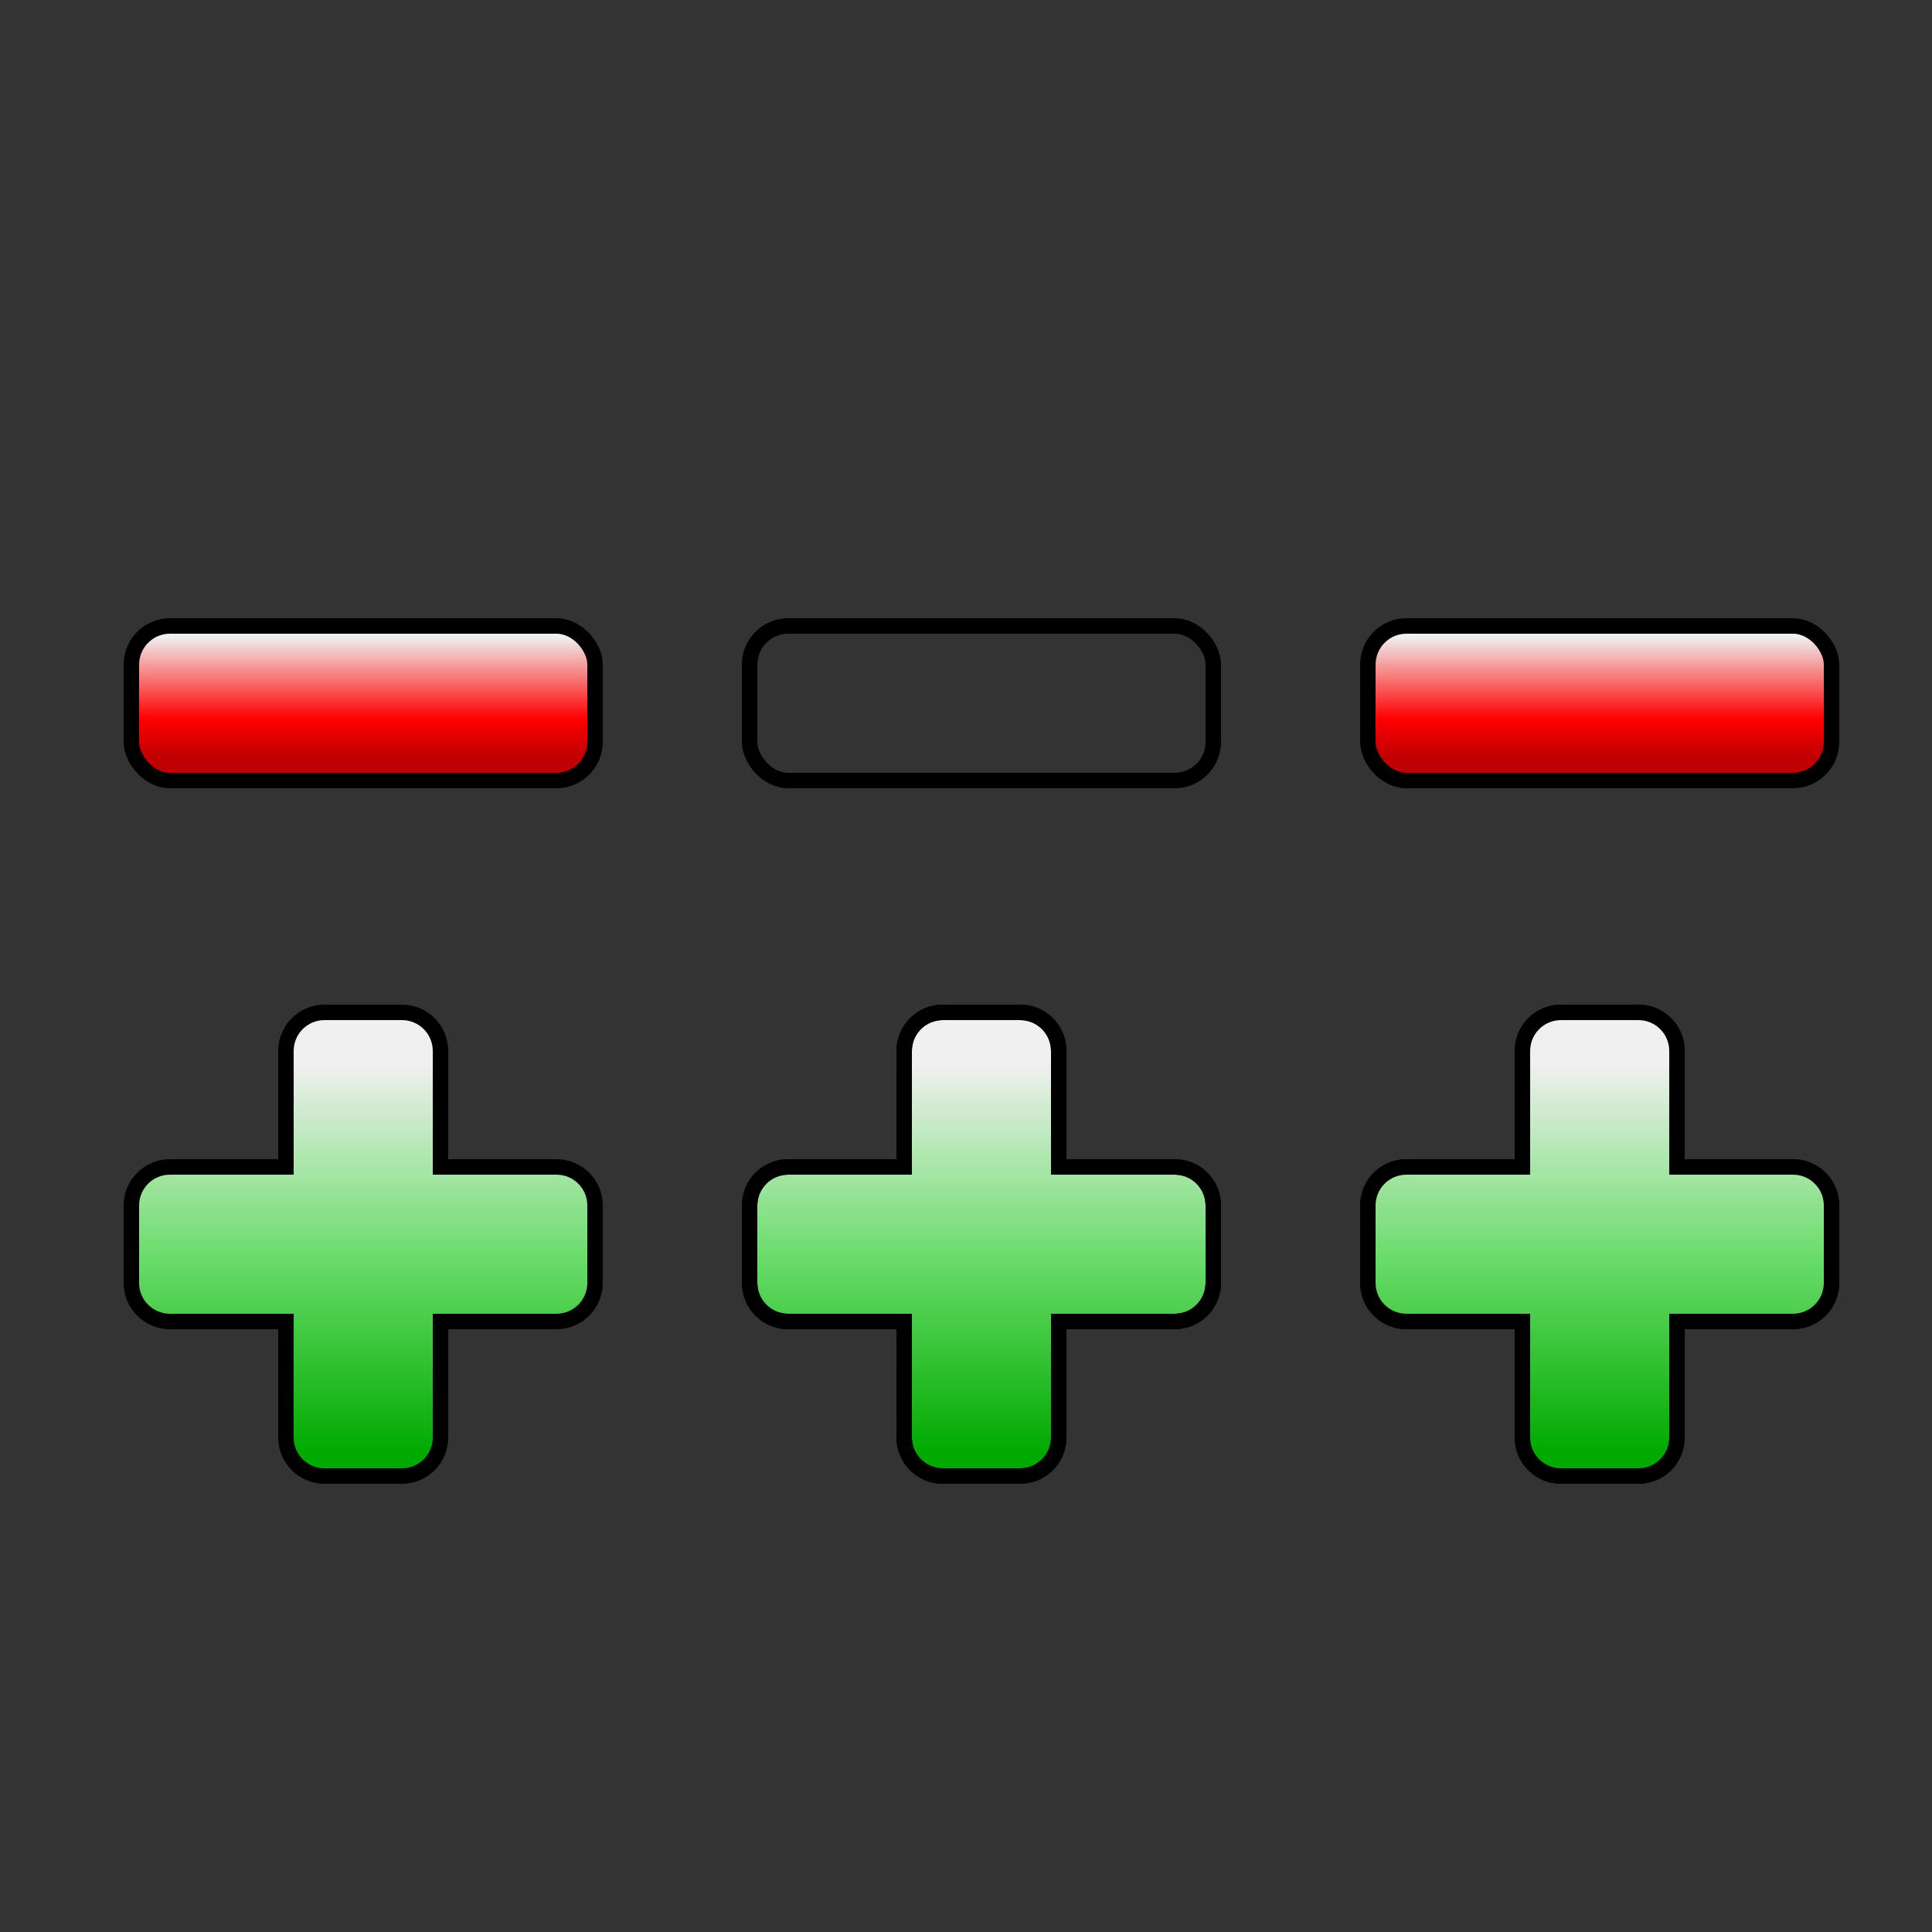 <?xml version="1.0" encoding="UTF-8" standalone="no"?>
<!-- Created with Inkscape (http://www.inkscape.org/) -->
<svg
   xmlns:svg="http://www.w3.org/2000/svg"
   xmlns="http://www.w3.org/2000/svg"
   xmlns:xlink="http://www.w3.org/1999/xlink"
   xmlns:inkscape="http://www.inkscape.org/namespaces/inkscape"
   version="1.0"
   width="250"
   height="250"
   id="svg3281">
  <rect width="100%" height="100%" fill="#333333" stroke="none"/>
  <defs
     id="defs3301">
    <linearGradient
       id="linearGradient3798">
      <stop
         id="stop3800"
         style="stop-color:#ffffff;stop-opacity:1"
         offset="0" />
      <stop
         id="stop3802"
         style="stop-color:#ececec;stop-opacity:1"
         offset="1" />
    </linearGradient>
    <linearGradient
       id="linearGradient4262">
      <stop
         id="stop4264"
         style="stop-color:#a1a1a1;stop-opacity:1"
         offset="0" />
      <stop
         id="stop4266"
         style="stop-color:#ffffff;stop-opacity:1"
         offset="1" />
    </linearGradient>
    <linearGradient
       id="linearGradient4224">
      <stop
         id="stop4226"
         style="stop-color:#008000;stop-opacity:1"
         offset="0" />
      <stop
         id="stop4260"
         style="stop-color:#ffffff;stop-opacity:0.502"
         offset="0.9" />
      <stop
         id="stop4228"
         style="stop-color:#ffffff;stop-opacity:0"
         offset="1" />
    </linearGradient>
    <linearGradient
       id="linearGradient4187">
      <stop
         id="stop4189"
         style="stop-color:#00aa00;stop-opacity:1"
         offset="0" />
      <stop
         id="stop4218"
         style="stop-color:#00aa00;stop-opacity:1"
         offset="0.05" />
      <stop
         id="stop3203"
         style="stop-color:#6adc6a;stop-opacity:1"
         offset="0.47" />
      <stop
         id="stop4216"
         style="stop-color:#f0f0f0;stop-opacity:1"
         offset="0.89" />
      <stop
         id="stop4191"
         style="stop-color:#f0f0f0;stop-opacity:1"
         offset="1" />
    </linearGradient>
    <linearGradient
       id="linearGradient3876">
      <stop
         id="stop3878"
         style="stop-color:#c00000;stop-opacity:1"
         offset="0" />
      <stop
         id="stop4174"
         style="stop-color:#c00000;stop-opacity:1"
         offset="0.15" />
      <stop
         id="stop4170"
         style="stop-color:#ff0000;stop-opacity:1"
         offset="0.4" />
      <stop
         id="stop4164"
         style="stop-color:#f0f0f0;stop-opacity:1"
         offset="0.93" />
      <stop
         id="stop3880"
         style="stop-color:#f0f0f0;stop-opacity:1"
         offset="1" />
    </linearGradient>
    <linearGradient
       x1="479.263"
       y1="202.452"
       x2="479.263"
       y2="75.721"
       id="linearGradient4230"
       xlink:href="#linearGradient4224"
       gradientUnits="userSpaceOnUse"
       gradientTransform="translate(15,15)" />
    <linearGradient
       x1="717"
       y1="140"
       x2="13"
       y2="140"
       id="linearGradient3804"
       xlink:href="#linearGradient3798"
       gradientUnits="userSpaceOnUse" />
    <linearGradient
       x1="100"
       y1="100"
       x2="100"
       y2="80"
       id="linearGradient3194"
       xlink:href="#linearGradient3876"
       gradientUnits="userSpaceOnUse"
       gradientTransform="translate(15,15)" />
    <linearGradient
       x1="100"
       y1="190"
       x2="100"
       y2="130"
       id="linearGradient3196"
       xlink:href="#linearGradient4187"
       gradientUnits="userSpaceOnUse"
       gradientTransform="translate(15,15)" />
    <linearGradient
       x1="479.263"
       y1="202.452"
       x2="479.263"
       y2="75.721"
       id="linearGradient3202"
       xlink:href="#linearGradient4224"
       gradientUnits="userSpaceOnUse"
       gradientTransform="translate(15,15)" />
    <linearGradient
       x1="717"
       y1="140"
       x2="13"
       y2="140"
       id="linearGradient3213"
       xlink:href="#linearGradient3798"
       gradientUnits="userSpaceOnUse"
       gradientTransform="matrix(0.537,0,0,1.004,5.002,5.062)" />
    <filter
       id="filter3441">
      <feGaussianBlur
         id="feGaussianBlur3443"
         stdDeviation="2.48"
         inkscape:collect="always" />
    </filter>
    <linearGradient
       x1="479.263"
       y1="202.452"
       x2="479.263"
       y2="75.721"
       id="linearGradient2885"
       xlink:href="#linearGradient4224"
       gradientUnits="userSpaceOnUse"
       gradientTransform="translate(15,15)" />
    <linearGradient
       x1="479.263"
       y1="202.452"
       x2="479.263"
       y2="75.721"
       id="linearGradient2891"
       xlink:href="#linearGradient4224"
       gradientUnits="userSpaceOnUse"
       gradientTransform="translate(15,15)" />
    <linearGradient
       x1="479.263"
       y1="202.452"
       x2="479.263"
       y2="75.721"
       id="linearGradient2897"
       xlink:href="#linearGradient4224"
       gradientUnits="userSpaceOnUse"
       gradientTransform="translate(15,15)" />
    <linearGradient
       x1="100"
       y1="100"
       x2="100"
       y2="80"
       id="linearGradient2716"
       xlink:href="#linearGradient3876"
       gradientUnits="userSpaceOnUse"
       gradientTransform="translate(31,95)" />
    <linearGradient
       x1="100"
       y1="190"
       x2="100"
       y2="130"
       id="linearGradient2720"
       xlink:href="#linearGradient4187"
       gradientUnits="userSpaceOnUse"
       gradientTransform="translate(31,95)" />
    <linearGradient
       x1="100"
       y1="190"
       x2="100"
       y2="130"
       id="linearGradient2892"
       xlink:href="#linearGradient4187"
       gradientUnits="userSpaceOnUse"
       gradientTransform="translate(111,95)" />
    <linearGradient
       x1="100"
       y1="190"
       x2="100"
       y2="130"
       id="linearGradient2896"
       xlink:href="#linearGradient4187"
       gradientUnits="userSpaceOnUse"
       gradientTransform="translate(191,95)" />
  </defs>
  <g
     transform="translate(-84,-94)"
     id="layer1"
     style="display:inline" />
  <g
     transform="translate(-84,-94)"
     id="layer2"
     style="display:inline" />
  <g
     transform="translate(-84,-94)"
     id="layer3"
     style="display:inline">
    <path
       d="M 126,225 C 123.23,225 121,227.23 121,230 L 121,245 L 106,245 C 103.23,245 101,247.23 101,250 L 101,260 C 101,262.77 103.23,265 106,265 L 121,265 L 121,280 C 121,282.77 123.23,285 126,285 L 136,285 C 138.77,285 141,282.77 141,280 L 141,265 L 156,265 C 158.77,265 161,262.77 161,260 L 161,250 C 161,247.23 158.77,245 156,245 L 141,245 L 141,230 C 141,227.23 138.77,225 136,225 L 126,225 z"
       id="rect4176"
       style="fill:url(#linearGradient2720);fill-opacity:1;stroke:#000000;stroke-width:2;stroke-linecap:square;stroke-linejoin:miter;stroke-miterlimit:4;stroke-dasharray:none;stroke-opacity:1;display:inline" />
    <path
       d="M 206,225 C 203.23,225 201,227.23 201,230 L 201,245 L 186,245 C 183.23,245 181,247.23 181,250 L 181,260 C 181,262.77 183.23,265 186,265 L 201,265 L 201,280 C 201,282.77 203.23,285 206,285 L 216,285 C 218.77,285 221,282.77 221,280 L 221,265 L 236,265 C 238.77,265 241,262.77 241,260 L 241,250 C 241,247.23 238.77,245 236,245 L 221,245 L 221,230 C 221,227.23 218.77,225 216,225 L 206,225 z"
       id="use3417"
       style="fill:url(#linearGradient2892);fill-opacity:1;stroke:#000000;stroke-width:2;stroke-linecap:square;stroke-linejoin:miter;stroke-miterlimit:4;stroke-dasharray:none;stroke-opacity:1;display:inline" />
    <path
       d="M 286,225 C 283.23,225 281,227.23 281,230 L 281,245 L 266,245 C 263.23,245 261,247.23 261,250 L 261,260 C 261,262.77 263.23,265 266,265 L 281,265 L 281,280 C 281,282.77 283.23,285 286,285 L 296,285 C 298.77,285 301,282.77 301,280 L 301,265 L 316,265 C 318.77,265 321,262.77 321,260 L 321,250 C 321,247.23 318.77,245 316,245 L 301,245 L 301,230 C 301,227.23 298.77,225 296,225 L 286,225 z"
       id="use3419"
       style="fill:url(#linearGradient2896);fill-opacity:1;stroke:#000000;stroke-width:2;stroke-linecap:square;stroke-linejoin:miter;stroke-miterlimit:4;stroke-dasharray:none;stroke-opacity:1;display:inline" />
  </g>
  <g
     transform="translate(-84,-94)"
     id="layer4"
     style="display:inline" />
  <g
     transform="translate(-84,-94)"
     id="layer5"
     style="display:inline">
    <rect
       width="60"
       height="20"
       rx="5"
       ry="5"
       x="101"
       y="175"
       id="minus"
       style="fill:url(#linearGradient2716);fill-opacity:1;stroke:#000000;stroke-width:2;stroke-miterlimit:4;stroke-dasharray:none;stroke-opacity:1;display:inline" />
    <use
       transform="translate(80,0)"
       id="use3287"
       style="display:inline"
       x="0"
       y="0"
       width="71"
       height="26"
       xlink:href="#minus" />
    <use
       transform="translate(160,0)"
       id="use3289"
       style="display:inline"
       x="0"
       y="0"
       width="71"
       height="26"
       xlink:href="#minus" />
    <use
       transform="translate(80,0)"
       id="use4206"
       style="display:inline"
       x="0"
       y="0"
       width="710"
       height="260"
       xlink:href="#rect4176" />
    <use
       transform="translate(160,0)"
       id="use4208"
       style="display:inline"
       x="0"
       y="0"
       width="710"
       height="260"
       xlink:href="#rect4176" />
  </g>
</svg>
